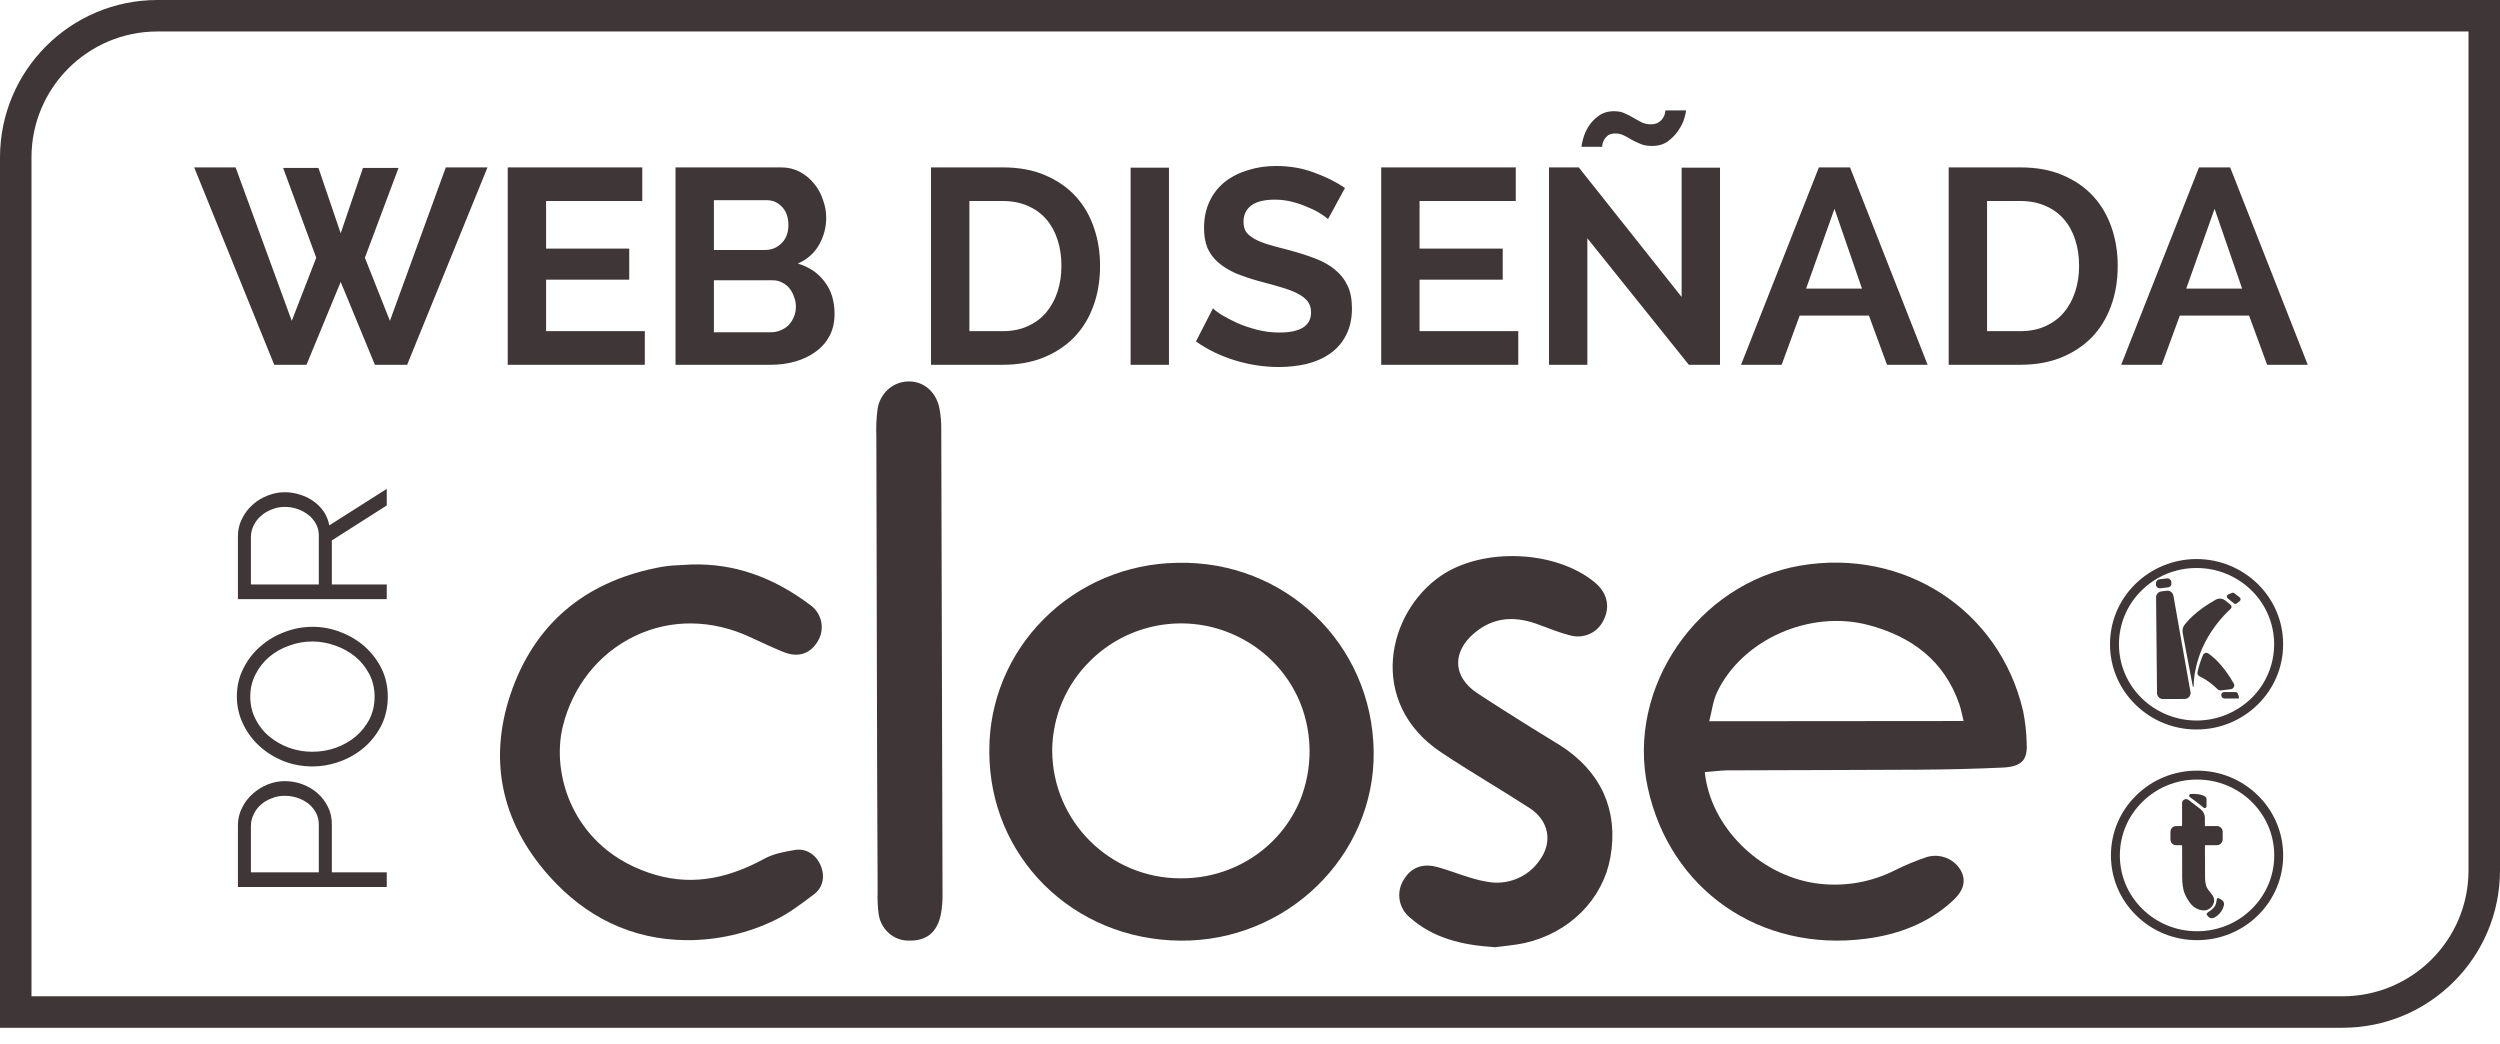 <?xml version="1.0" encoding="UTF-8"?>
<svg xmlns="http://www.w3.org/2000/svg" width="91" height="38" viewBox="0 0 91 38" fill="none">
  <path d="M5.732 0.573H90.427V31.679C90.427 34.528 88.117 36.838 85.268 36.838H0.573V5.732C0.573 2.883 2.883 0.573 5.732 0.573Z" stroke="#3F3638" stroke-width="1.146"></path>
  <path d="M81.216 25.427H80.974C80.919 25.427 80.887 25.396 80.866 25.35C80.856 25.331 80.852 25.309 80.854 25.288C80.856 25.267 80.864 25.247 80.878 25.231C80.887 25.218 80.9 25.208 80.914 25.201C80.928 25.195 80.943 25.191 80.959 25.192C81.094 25.192 81.229 25.191 81.365 25.191C81.387 25.19 81.409 25.196 81.427 25.209C81.445 25.223 81.458 25.241 81.464 25.263C81.473 25.289 81.482 25.315 81.49 25.342C81.495 25.359 81.498 25.376 81.5 25.394C81.503 25.413 81.489 25.425 81.467 25.425C81.437 25.425 81.407 25.425 81.377 25.425L81.216 25.427Z" fill="#3F3638"></path>
  <path d="M78.498 23.49C78.494 23.139 78.491 22.787 78.488 22.436L78.483 21.905C78.482 21.856 78.483 21.807 78.481 21.759C78.474 21.646 78.552 21.536 78.693 21.524C78.751 21.519 78.808 21.511 78.866 21.503C78.987 21.486 79.093 21.57 79.115 21.694C79.143 21.86 79.173 22.026 79.202 22.191C79.233 22.364 79.263 22.537 79.294 22.71C79.323 22.874 79.352 23.039 79.381 23.203C79.417 23.403 79.452 23.602 79.487 23.802C79.523 24.002 79.559 24.204 79.594 24.404C79.634 24.625 79.673 24.845 79.712 25.065C79.719 25.105 79.726 25.145 79.734 25.184C79.74 25.216 79.739 25.249 79.73 25.28C79.722 25.311 79.707 25.341 79.686 25.365C79.665 25.39 79.639 25.41 79.609 25.423C79.58 25.436 79.548 25.443 79.516 25.442L78.738 25.444C78.71 25.445 78.681 25.441 78.654 25.43C78.628 25.42 78.603 25.405 78.582 25.385C78.562 25.365 78.545 25.341 78.534 25.315C78.522 25.289 78.516 25.261 78.516 25.232C78.513 25.049 78.511 24.866 78.51 24.683C78.508 24.476 78.506 24.269 78.504 24.062C78.502 23.89 78.501 23.718 78.499 23.546C78.499 23.527 78.499 23.508 78.499 23.49C78.498 23.49 78.498 23.49 78.498 23.49Z" fill="#3F3638"></path>
  <path d="M80.788 21.789C80.864 21.786 80.938 21.81 80.997 21.856C81.061 21.907 81.125 21.959 81.189 22.01C81.201 22.019 81.21 22.03 81.217 22.044C81.224 22.057 81.228 22.071 81.228 22.086C81.229 22.101 81.226 22.115 81.22 22.129C81.214 22.142 81.205 22.154 81.194 22.163C80.882 22.452 80.613 22.784 80.394 23.149C80.186 23.495 80.033 23.872 79.94 24.265C79.9 24.431 79.872 24.599 79.859 24.769C79.853 24.836 79.851 24.904 79.847 24.973C79.847 24.983 79.853 25 79.834 25.002C79.816 25.004 79.819 24.986 79.816 24.976C79.766 24.715 79.717 24.454 79.667 24.192C79.615 23.914 79.562 23.636 79.509 23.358C79.489 23.252 79.468 23.147 79.45 23.041C79.439 22.983 79.441 22.924 79.456 22.868C79.472 22.811 79.499 22.759 79.538 22.715C79.731 22.479 79.959 22.281 80.209 22.106C80.352 22.007 80.5 21.915 80.652 21.829C80.693 21.804 80.74 21.79 80.788 21.789Z" fill="#3F3638"></path>
  <path d="M81.329 24.948C81.328 24.983 81.315 25.016 81.291 25.042C81.267 25.068 81.235 25.084 81.2 25.088C81.081 25.102 80.961 25.117 80.843 25.13C80.819 25.133 80.795 25.13 80.773 25.122C80.751 25.113 80.731 25.1 80.715 25.083C80.645 25.019 80.575 24.953 80.501 24.893C80.376 24.794 80.24 24.707 80.097 24.636C80.067 24.624 80.04 24.606 80.017 24.582C80.005 24.567 79.996 24.549 79.99 24.53C79.986 24.511 79.985 24.491 79.989 24.472C80.027 24.293 80.08 24.117 80.148 23.946C80.161 23.914 80.174 23.881 80.187 23.849C80.194 23.83 80.206 23.813 80.221 23.799C80.237 23.785 80.255 23.774 80.275 23.769C80.295 23.763 80.316 23.762 80.336 23.766C80.356 23.77 80.376 23.779 80.392 23.791C80.552 23.908 80.699 24.042 80.828 24.193C81.011 24.405 81.172 24.635 81.309 24.88C81.319 24.901 81.327 24.924 81.333 24.947C81.332 24.947 81.33 24.948 81.329 24.948Z" fill="#3F3638"></path>
  <path d="M78.47 21.25C78.474 21.222 78.481 21.195 78.49 21.169C78.5 21.146 78.516 21.126 78.537 21.112C78.557 21.098 78.581 21.089 78.605 21.087C78.689 21.076 78.774 21.067 78.858 21.055C78.967 21.038 79.033 21.116 79.037 21.191C79.04 21.232 79.045 21.272 79.023 21.31C79.011 21.331 78.994 21.348 78.974 21.36C78.954 21.373 78.932 21.381 78.908 21.382C78.818 21.392 78.728 21.403 78.639 21.412C78.541 21.421 78.472 21.354 78.474 21.258V21.251C78.472 21.25 78.471 21.25 78.47 21.25Z" fill="#3F3638"></path>
  <path d="M81.283 21.571C81.3 21.577 81.316 21.584 81.332 21.594C81.396 21.643 81.459 21.693 81.522 21.744C81.533 21.751 81.542 21.762 81.548 21.773C81.555 21.785 81.558 21.798 81.558 21.812C81.558 21.825 81.555 21.838 81.549 21.851C81.543 21.862 81.534 21.873 81.523 21.881C81.49 21.908 81.457 21.935 81.423 21.961C81.407 21.975 81.387 21.983 81.365 21.982C81.344 21.982 81.323 21.974 81.308 21.959C81.235 21.9 81.162 21.84 81.09 21.78C81.078 21.771 81.069 21.759 81.063 21.746C81.057 21.732 81.055 21.717 81.058 21.703C81.06 21.688 81.066 21.674 81.075 21.663C81.084 21.651 81.096 21.642 81.11 21.637C81.154 21.618 81.199 21.6 81.243 21.582C81.256 21.577 81.269 21.574 81.283 21.571Z" fill="#3F3638"></path>
  <path d="M79.955 26.553C79.121 26.556 78.32 26.23 77.727 25.644C77.132 25.058 76.804 24.28 76.804 23.451C76.804 22.622 77.132 21.843 77.727 21.257C78.322 20.675 79.122 20.349 79.955 20.349C80.788 20.349 81.587 20.675 82.183 21.257C82.778 21.843 83.106 22.622 83.106 23.451C83.106 24.28 82.778 25.058 82.183 25.644C81.589 26.23 80.788 26.556 79.955 26.553ZM79.955 20.676C79.207 20.673 78.488 20.966 77.956 21.491C77.695 21.746 77.487 22.051 77.345 22.388C77.203 22.724 77.13 23.086 77.13 23.452C77.13 23.817 77.203 24.179 77.345 24.515C77.487 24.852 77.695 25.157 77.956 25.412C78.49 25.934 79.208 26.227 79.955 26.227C80.702 26.227 81.419 25.934 81.954 25.412C82.215 25.157 82.423 24.852 82.564 24.515C82.706 24.179 82.779 23.817 82.779 23.452C82.779 23.086 82.706 22.724 82.564 22.388C82.423 22.051 82.215 21.746 81.954 21.491C81.421 20.966 80.703 20.673 79.955 20.676Z" fill="#3F3638"></path>
  <path d="M79.972 34.222C79.135 34.222 78.348 33.902 77.756 33.319C77.163 32.736 76.838 31.961 76.838 31.137C76.838 30.312 77.164 29.538 77.756 28.955C78.348 28.372 79.135 28.051 79.972 28.051C80.81 28.051 81.597 28.372 82.189 28.955C82.781 29.538 83.107 30.313 83.107 31.137C83.107 31.96 82.781 32.736 82.189 33.319C81.597 33.902 80.81 34.222 79.972 34.222ZM79.972 28.376C79.221 28.376 78.514 28.664 77.984 29.187C77.453 29.709 77.163 30.401 77.163 31.137C77.163 31.873 77.454 32.566 77.984 33.087C78.513 33.608 79.221 33.897 79.972 33.897C80.724 33.897 81.43 33.61 81.961 33.087C82.492 32.564 82.782 31.873 82.782 31.137C82.782 30.4 82.49 29.708 81.961 29.186C81.431 28.665 80.724 28.376 79.972 28.376Z" fill="#3F3638"></path>
  <path d="M79.71 29.012C79.7 29.005 79.692 28.995 79.688 28.983C79.684 28.971 79.684 28.958 79.687 28.946C79.691 28.934 79.698 28.923 79.707 28.915C79.717 28.907 79.728 28.902 79.741 28.901C79.971 28.884 80.318 28.932 80.318 29.087V29.345C80.318 29.357 80.315 29.37 80.308 29.381C80.302 29.392 80.292 29.4 80.281 29.406C80.269 29.411 80.257 29.414 80.244 29.412C80.231 29.411 80.219 29.406 80.209 29.398C80.105 29.311 79.948 29.184 79.71 29.012Z" fill="#3F3638"></path>
  <path d="M79.665 29.119C79.573 29.048 79.436 29.106 79.428 29.222C79.428 29.224 79.428 29.226 79.428 29.228V29.576L79.428 30.041C79.428 30.044 79.427 30.047 79.426 30.051C79.425 30.054 79.423 30.057 79.42 30.06C79.418 30.062 79.415 30.064 79.411 30.066C79.408 30.067 79.405 30.068 79.401 30.068H79.211C79.184 30.068 79.157 30.073 79.131 30.084C79.106 30.094 79.084 30.11 79.064 30.13C79.025 30.169 79.004 30.223 79.004 30.279V30.556C79.004 30.611 79.025 30.665 79.064 30.705C79.084 30.724 79.106 30.74 79.132 30.75C79.157 30.761 79.184 30.766 79.211 30.766H79.402C79.409 30.766 79.416 30.769 79.421 30.774C79.426 30.779 79.429 30.786 79.429 30.793L79.431 31.928V31.931C79.433 32.134 79.45 32.365 79.533 32.551C79.591 32.683 79.667 32.807 79.759 32.919C79.804 32.973 79.859 33.018 79.921 33.051L79.983 33.085C80.027 33.109 80.097 33.126 80.166 33.136C80.251 33.148 80.338 33.13 80.411 33.085L80.414 33.083C80.501 33.03 80.563 32.945 80.587 32.846L80.593 32.821C80.603 32.742 80.584 32.663 80.541 32.597C80.511 32.553 80.479 32.51 80.445 32.469C80.319 32.332 80.296 32.239 80.275 32.1C80.268 32.047 80.264 31.994 80.264 31.941V31.772L80.26 30.991V30.765H80.698C80.736 30.764 80.774 30.754 80.807 30.733C80.839 30.713 80.865 30.684 80.882 30.65C80.898 30.62 80.906 30.587 80.906 30.553V30.276C80.906 30.221 80.883 30.168 80.844 30.129C80.804 30.09 80.751 30.068 80.695 30.068H80.258V29.774C80.258 29.713 80.244 29.652 80.217 29.598C80.19 29.543 80.151 29.495 80.103 29.457L79.665 29.119Z" fill="#3F3638"></path>
  <path d="M80.662 33.365C80.826 33.251 80.91 33.109 80.947 32.969C80.955 32.943 80.957 32.915 80.954 32.888C80.952 32.858 80.941 32.829 80.923 32.806C80.898 32.776 80.868 32.752 80.834 32.733C80.811 32.72 80.784 32.706 80.761 32.696C80.756 32.692 80.75 32.69 80.744 32.689C80.734 32.689 80.725 32.69 80.716 32.692C80.711 32.699 80.703 32.704 80.702 32.711C80.691 32.742 80.683 32.774 80.679 32.807C80.664 32.892 80.648 32.956 80.594 33.02C80.513 33.117 80.45 33.15 80.358 33.218C80.305 33.257 80.316 33.286 80.358 33.338C80.377 33.363 80.401 33.385 80.427 33.403C80.455 33.421 80.488 33.428 80.52 33.423C80.547 33.42 80.573 33.413 80.598 33.404C80.622 33.39 80.644 33.378 80.662 33.365H80.662Z" fill="#3F3638"></path>
  <path d="M36.011 27.331C36.003 25.537 36.716 23.812 37.995 22.531C39.273 21.25 41.015 20.516 42.841 20.487C46.775 20.387 49.951 23.44 50.002 27.355C50.049 31.161 46.837 34.274 42.963 34.24C39.047 34.205 36 31.182 36.011 27.331ZM42.97 31.971C43.589 31.977 44.202 31.863 44.776 31.633C45.347 31.404 45.868 31.065 46.307 30.634C46.743 30.206 47.089 29.695 47.324 29.13C47.782 27.992 47.783 26.72 47.328 25.581C47.096 25.015 46.753 24.501 46.32 24.069C45.884 23.634 45.367 23.29 44.798 23.054C43.943 22.697 43.001 22.601 42.091 22.779C41.182 22.956 40.345 23.399 39.687 24.052C39.254 24.476 38.908 24.981 38.67 25.538C38.432 26.096 38.306 26.695 38.3 27.301C38.301 29.887 40.392 31.971 42.97 31.971Z" fill="#3F3638"></path>
  <path d="M62.054 28.105C62.257 30.085 64.024 31.834 66.05 32.145C67.049 32.297 68.071 32.135 68.973 31.679C69.351 31.49 69.741 31.328 70.142 31.195C70.373 31.127 70.619 31.139 70.843 31.227C71.065 31.314 71.252 31.474 71.371 31.681C71.576 32.053 71.487 32.413 71.077 32.791C70.187 33.611 69.096 34.019 67.912 34.171C64.064 34.669 60.782 32.384 59.977 28.662C59.188 25.033 61.802 21.23 65.525 20.589C69.311 19.943 72.783 22.199 73.64 25.878C73.718 26.262 73.762 26.652 73.771 27.044C73.799 27.569 73.686 27.903 72.91 27.939C71.891 27.988 70.873 28.009 69.855 28.017C67.52 28.032 65.184 28.03 62.85 28.041C62.593 28.049 62.34 28.084 62.054 28.105ZM71.475 26.245C71.413 25.996 71.38 25.809 71.32 25.636C70.776 24.059 69.601 23.174 68.011 22.751C65.89 22.189 63.429 23.266 62.506 25.187C62.351 25.51 62.313 25.885 62.215 26.253L71.475 26.245Z" fill="#3F3638"></path>
  <path d="M29.865 31.486C29.684 31.083 29.324 30.873 28.925 30.939L28.878 30.948C28.542 31.007 28.161 31.075 27.834 31.252C26.333 32.071 24.997 32.236 23.631 31.773C22.034 31.232 21.241 30.19 20.856 29.411C20.617 28.928 20.466 28.411 20.405 27.876C20.349 27.379 20.377 26.882 20.486 26.439C20.846 24.975 21.802 23.776 23.11 23.151C24.422 22.523 25.921 22.541 27.33 23.202L27.376 23.224C27.756 23.4 28.148 23.583 28.523 23.735C28.785 23.84 29.026 23.859 29.241 23.79C29.457 23.721 29.637 23.566 29.773 23.332C29.903 23.114 29.944 22.858 29.887 22.609C29.831 22.365 29.686 22.153 29.479 22.012C28.106 20.983 26.697 20.505 25.169 20.547L25.156 20.548C25.059 20.555 24.959 20.559 24.862 20.564C24.618 20.575 24.366 20.587 24.117 20.629L24.113 20.629C22.785 20.865 21.652 21.351 20.746 22.073C19.816 22.815 19.115 23.815 18.661 25.046C18.204 26.288 18.086 27.502 18.311 28.655C18.535 29.805 19.101 30.894 19.991 31.89C20.653 32.633 21.401 33.207 22.214 33.596C23.065 34.004 23.998 34.215 24.986 34.222C25.003 34.222 25.019 34.222 25.035 34.222C26.123 34.222 27.214 33.973 28.193 33.499C28.684 33.265 29.114 32.941 29.53 32.627C29.564 32.601 29.599 32.575 29.633 32.55C29.955 32.309 30.046 31.892 29.864 31.486L29.865 31.486Z" fill="#3F3638"></path>
  <path d="M54.417 34.239C53.257 34.166 52.275 33.925 51.473 33.215C51.32 33.092 51.217 32.916 51.182 32.722C51.149 32.529 51.187 32.329 51.29 32.162C51.506 31.783 51.827 31.662 52.303 31.802C52.898 31.975 53.469 32.226 54.069 32.326C54.474 32.406 54.893 32.368 55.276 32.216C55.657 32.066 55.986 31.807 56.222 31.472C56.803 30.694 56.631 29.748 55.81 29.216C54.749 28.529 53.651 27.893 52.599 27.194C50.032 25.492 50.749 22.41 52.584 21.155C54.027 20.17 56.549 20.278 57.888 21.373C58.257 21.675 58.356 22.057 58.169 22.442C58.092 22.626 57.948 22.774 57.767 22.857C57.583 22.94 57.376 22.951 57.184 22.889C56.769 22.785 56.372 22.608 55.967 22.469C55.074 22.162 54.244 22.242 53.503 22.87C52.581 23.651 52.62 24.741 53.622 25.416C54.284 25.855 54.96 26.277 55.643 26.705C55.974 26.914 56.315 27.113 56.647 27.322C58.068 28.222 58.669 29.55 58.385 31.156C58.132 32.595 56.982 33.751 55.442 34.095C55.07 34.174 54.685 34.201 54.417 34.239Z" fill="#3F3638" stroke="#3F3638" stroke-width="0.476" stroke-miterlimit="10"></path>
  <path d="M31.918 24.109C31.909 21.373 31.903 18.638 31.899 15.902C31.885 15.56 31.9 15.218 31.945 14.879C31.987 14.606 32.123 14.356 32.329 14.171C32.532 13.99 32.794 13.888 33.066 13.884C33.619 13.876 34.067 14.248 34.195 14.857C34.243 15.115 34.266 15.377 34.262 15.639C34.279 21.267 34.294 26.895 34.308 32.525C34.314 32.787 34.292 33.049 34.243 33.307C34.101 33.95 33.717 34.248 33.1 34.238C32.828 34.246 32.563 34.15 32.359 33.97C32.151 33.788 32.017 33.536 31.981 33.262C31.948 33.001 31.936 32.738 31.946 32.475C31.932 29.687 31.923 26.898 31.918 24.109V24.109Z" fill="#3F3638"></path>
  <path d="M10.306 6.113H11.592L12.401 8.491L13.211 6.113H14.506L13.282 9.382L14.193 11.679L16.227 6.093H17.745L14.82 13.278H13.646L12.401 10.262L11.156 13.278H9.982L7.068 6.093H8.576L10.62 11.679L11.511 9.382L10.306 6.113ZM23.471 12.054V13.278H18.481V6.093H23.379V7.317H19.878V9.048H22.904V10.181H19.878V12.054H23.471ZM30.378 11.426C30.378 11.73 30.317 11.996 30.196 12.226C30.074 12.455 29.906 12.648 29.69 12.803C29.481 12.958 29.234 13.076 28.951 13.157C28.674 13.238 28.377 13.278 28.06 13.278H24.589V6.093H28.435C28.684 6.093 28.91 6.147 29.113 6.255C29.315 6.363 29.487 6.504 29.629 6.68C29.771 6.848 29.879 7.044 29.953 7.267C30.034 7.483 30.074 7.702 30.074 7.925C30.074 8.275 29.987 8.606 29.811 8.916C29.636 9.22 29.379 9.446 29.042 9.594C29.454 9.716 29.777 9.935 30.014 10.252C30.256 10.563 30.378 10.954 30.378 11.426ZM28.971 11.163C28.971 11.035 28.948 10.914 28.9 10.799C28.86 10.677 28.802 10.573 28.728 10.485C28.654 10.397 28.566 10.33 28.465 10.283C28.364 10.229 28.253 10.202 28.131 10.202H25.986V12.094H28.06C28.189 12.094 28.307 12.071 28.415 12.023C28.529 11.976 28.627 11.912 28.708 11.831C28.789 11.743 28.853 11.642 28.9 11.527C28.948 11.413 28.971 11.291 28.971 11.163ZM25.986 7.287V9.099H27.848C28.084 9.099 28.283 9.018 28.445 8.856C28.614 8.694 28.698 8.471 28.698 8.188C28.698 7.911 28.62 7.692 28.465 7.53C28.317 7.368 28.131 7.287 27.909 7.287H25.986ZM33.889 13.278V6.093H36.5C37.087 6.093 37.6 6.187 38.039 6.376C38.484 6.565 38.855 6.821 39.152 7.145C39.449 7.469 39.671 7.85 39.82 8.289C39.968 8.721 40.042 9.183 40.042 9.675C40.042 10.222 39.958 10.718 39.789 11.163C39.628 11.602 39.391 11.979 39.081 12.297C38.771 12.607 38.396 12.85 37.958 13.025C37.526 13.194 37.04 13.278 36.5 13.278H33.889ZM38.636 9.675C38.636 9.331 38.589 9.014 38.494 8.724C38.4 8.434 38.261 8.184 38.079 7.975C37.897 7.766 37.671 7.604 37.401 7.489C37.138 7.375 36.838 7.317 36.5 7.317H35.286V12.054H36.5C36.844 12.054 37.148 11.993 37.411 11.872C37.681 11.75 37.904 11.585 38.079 11.376C38.261 11.16 38.4 10.907 38.494 10.617C38.589 10.326 38.636 10.013 38.636 9.675ZM41.154 13.278V6.103H42.55V13.278H41.154ZM48.34 7.975C48.293 7.928 48.206 7.864 48.077 7.783C47.956 7.702 47.804 7.624 47.622 7.55C47.447 7.469 47.254 7.402 47.045 7.348C46.836 7.294 46.623 7.267 46.407 7.267C46.023 7.267 45.736 7.338 45.547 7.479C45.358 7.621 45.264 7.82 45.264 8.076C45.264 8.225 45.297 8.35 45.365 8.451C45.439 8.545 45.544 8.63 45.679 8.704C45.814 8.778 45.982 8.846 46.185 8.906C46.394 8.967 46.633 9.031 46.903 9.099C47.254 9.193 47.571 9.294 47.855 9.402C48.145 9.51 48.388 9.645 48.583 9.807C48.786 9.969 48.941 10.165 49.049 10.394C49.157 10.617 49.211 10.893 49.211 11.224C49.211 11.608 49.137 11.939 48.988 12.216C48.846 12.486 48.654 12.705 48.411 12.873C48.168 13.042 47.885 13.167 47.561 13.248C47.237 13.322 46.9 13.359 46.549 13.359C46.009 13.359 45.476 13.278 44.95 13.116C44.424 12.954 43.952 12.725 43.533 12.428L44.151 11.224C44.211 11.285 44.319 11.366 44.474 11.467C44.636 11.561 44.825 11.659 45.041 11.76C45.257 11.855 45.497 11.936 45.76 12.003C46.023 12.071 46.293 12.104 46.569 12.104C47.339 12.104 47.723 11.858 47.723 11.366C47.723 11.204 47.679 11.069 47.592 10.961C47.504 10.853 47.379 10.758 47.217 10.677C47.055 10.596 46.859 10.522 46.63 10.455C46.401 10.387 46.144 10.316 45.861 10.242C45.517 10.148 45.217 10.046 44.96 9.939C44.711 9.824 44.501 9.692 44.333 9.544C44.164 9.395 44.036 9.22 43.948 9.018C43.867 8.815 43.827 8.576 43.827 8.299C43.827 7.935 43.894 7.611 44.029 7.327C44.164 7.044 44.35 6.808 44.586 6.619C44.829 6.43 45.109 6.288 45.426 6.194C45.743 6.093 46.084 6.042 46.448 6.042C46.954 6.042 47.419 6.123 47.844 6.285C48.27 6.44 48.641 6.626 48.958 6.842L48.34 7.975ZM55.265 12.054V13.278H50.276V6.093H55.174V7.317H51.672V9.048H54.699V10.181H51.672V12.054H55.265ZM57.78 8.673V13.278H56.384V6.093H57.467L61.211 10.809V6.103H62.608V13.278H61.474L57.78 8.673ZM60.128 5.313C59.973 5.313 59.838 5.29 59.724 5.243C59.609 5.195 59.501 5.145 59.4 5.091C59.305 5.03 59.207 4.976 59.106 4.929C59.012 4.882 58.91 4.858 58.803 4.858C58.688 4.858 58.597 4.882 58.529 4.929C58.469 4.976 58.421 5.03 58.388 5.091C58.354 5.152 58.334 5.209 58.327 5.263C58.32 5.31 58.317 5.337 58.317 5.344H57.568C57.568 5.283 57.588 5.182 57.629 5.04C57.669 4.892 57.733 4.747 57.821 4.605C57.915 4.457 58.037 4.328 58.185 4.22C58.34 4.106 58.529 4.048 58.752 4.048C58.907 4.048 59.039 4.075 59.147 4.129C59.261 4.177 59.366 4.231 59.46 4.291C59.562 4.345 59.659 4.399 59.754 4.453C59.855 4.5 59.966 4.524 60.088 4.524C60.209 4.524 60.304 4.5 60.371 4.453C60.446 4.406 60.499 4.352 60.533 4.291C60.574 4.231 60.597 4.173 60.604 4.119C60.617 4.065 60.624 4.032 60.624 4.018H61.373C61.373 4.065 61.353 4.16 61.312 4.301C61.272 4.443 61.201 4.588 61.1 4.737C61.005 4.885 60.877 5.02 60.715 5.141C60.56 5.256 60.364 5.313 60.128 5.313ZM63.374 13.278L66.208 6.093H67.341L70.165 13.278H68.687L68.029 11.487H65.509L64.852 13.278H63.374ZM66.775 7.601L65.742 10.505H67.776L66.775 7.601ZM70.932 13.278V6.093H73.543C74.13 6.093 74.643 6.187 75.082 6.376C75.527 6.565 75.898 6.821 76.195 7.145C76.492 7.469 76.714 7.85 76.863 8.289C77.011 8.721 77.085 9.183 77.085 9.675C77.085 10.222 77.001 10.718 76.832 11.163C76.67 11.602 76.434 11.979 76.124 12.297C75.814 12.607 75.439 12.85 75.001 13.025C74.569 13.194 74.083 13.278 73.543 13.278H70.932ZM75.679 9.675C75.679 9.331 75.631 9.014 75.537 8.724C75.442 8.434 75.304 8.184 75.122 7.975C74.94 7.766 74.714 7.604 74.444 7.489C74.181 7.375 73.88 7.317 73.543 7.317H72.329V12.054H73.543C73.887 12.054 74.191 11.993 74.454 11.872C74.724 11.75 74.947 11.585 75.122 11.376C75.304 11.16 75.442 10.907 75.537 10.617C75.631 10.326 75.679 10.013 75.679 9.675ZM77.211 13.278L80.044 6.093H81.178L84.002 13.278H82.524L81.866 11.487H79.346L78.688 13.278H77.211ZM80.611 7.601L79.579 10.505H81.613L80.611 7.601Z" fill="#3F3638"></path>
  <path d="M14.078 32.287L8.66 32.287L8.66 30.043C8.66 29.809 8.711 29.596 8.812 29.402C8.909 29.204 9.039 29.034 9.202 28.891C9.359 28.749 9.54 28.637 9.743 28.555C9.947 28.474 10.153 28.433 10.361 28.433C10.585 28.433 10.802 28.471 11.01 28.548C11.214 28.624 11.394 28.731 11.552 28.868C11.71 29.006 11.837 29.171 11.934 29.364C12.03 29.552 12.079 29.764 12.079 29.997L12.079 31.753L14.078 31.753L14.078 32.287ZM11.605 31.753L11.605 30.02C11.605 29.863 11.572 29.72 11.506 29.593C11.435 29.461 11.343 29.349 11.232 29.257C11.114 29.166 10.982 29.095 10.835 29.044C10.682 28.993 10.524 28.967 10.361 28.967C10.194 28.967 10.036 28.998 9.888 29.059C9.736 29.115 9.603 29.194 9.492 29.296C9.38 29.392 9.293 29.509 9.232 29.646C9.166 29.779 9.133 29.919 9.133 30.066L9.133 31.753L11.605 31.753ZM14.116 25.357C14.116 25.734 14.04 26.08 13.887 26.395C13.729 26.705 13.523 26.973 13.269 27.196C13.009 27.42 12.714 27.593 12.384 27.715C12.053 27.837 11.715 27.898 11.369 27.898C11.008 27.898 10.662 27.835 10.331 27.708C10 27.575 9.708 27.395 9.453 27.166C9.199 26.937 8.998 26.667 8.851 26.357C8.698 26.047 8.622 25.711 8.622 25.35C8.622 24.973 8.703 24.63 8.866 24.319C9.024 24.004 9.232 23.737 9.492 23.518C9.751 23.294 10.046 23.121 10.377 22.999C10.702 22.877 11.036 22.816 11.376 22.816C11.738 22.816 12.084 22.882 12.414 23.015C12.745 23.142 13.037 23.32 13.292 23.549C13.541 23.773 13.742 24.04 13.895 24.35C14.042 24.66 14.116 24.996 14.116 25.357ZM11.369 27.364C11.664 27.364 11.949 27.316 12.223 27.219C12.493 27.123 12.735 26.985 12.948 26.807C13.157 26.629 13.325 26.418 13.452 26.174C13.574 25.93 13.635 25.657 13.635 25.357C13.635 25.052 13.569 24.775 13.437 24.526C13.305 24.276 13.132 24.065 12.918 23.892C12.704 23.719 12.463 23.587 12.193 23.495C11.923 23.399 11.649 23.35 11.369 23.35C11.074 23.35 10.791 23.401 10.522 23.503C10.247 23.599 10.005 23.737 9.797 23.915C9.588 24.093 9.423 24.304 9.301 24.548C9.174 24.793 9.11 25.062 9.11 25.357C9.11 25.663 9.176 25.94 9.308 26.189C9.436 26.438 9.606 26.649 9.82 26.822C10.033 26.995 10.275 27.13 10.545 27.227C10.814 27.319 11.089 27.364 11.369 27.364ZM14.078 21.809L8.66 21.809L8.66 19.52C8.66 19.286 8.711 19.072 8.812 18.879C8.909 18.68 9.039 18.51 9.202 18.367C9.359 18.225 9.54 18.116 9.743 18.039C9.947 17.958 10.153 17.917 10.361 17.917C10.56 17.917 10.751 17.948 10.934 18.009C11.112 18.065 11.275 18.146 11.422 18.253C11.565 18.355 11.687 18.479 11.789 18.627C11.885 18.774 11.951 18.94 11.987 19.123L14.078 17.795L14.078 18.398L12.079 19.672L12.079 21.275L14.078 21.275L14.078 21.809ZM11.605 21.275L11.605 19.504C11.605 19.347 11.572 19.204 11.506 19.077C11.435 18.945 11.341 18.833 11.224 18.741C11.107 18.65 10.975 18.578 10.827 18.527C10.68 18.477 10.524 18.451 10.361 18.451C10.199 18.451 10.043 18.482 9.896 18.543C9.743 18.599 9.611 18.678 9.499 18.779C9.387 18.876 9.298 18.993 9.232 19.13C9.166 19.263 9.133 19.403 9.133 19.55L9.133 21.275L11.605 21.275Z" fill="#3F3638"></path>
</svg>
